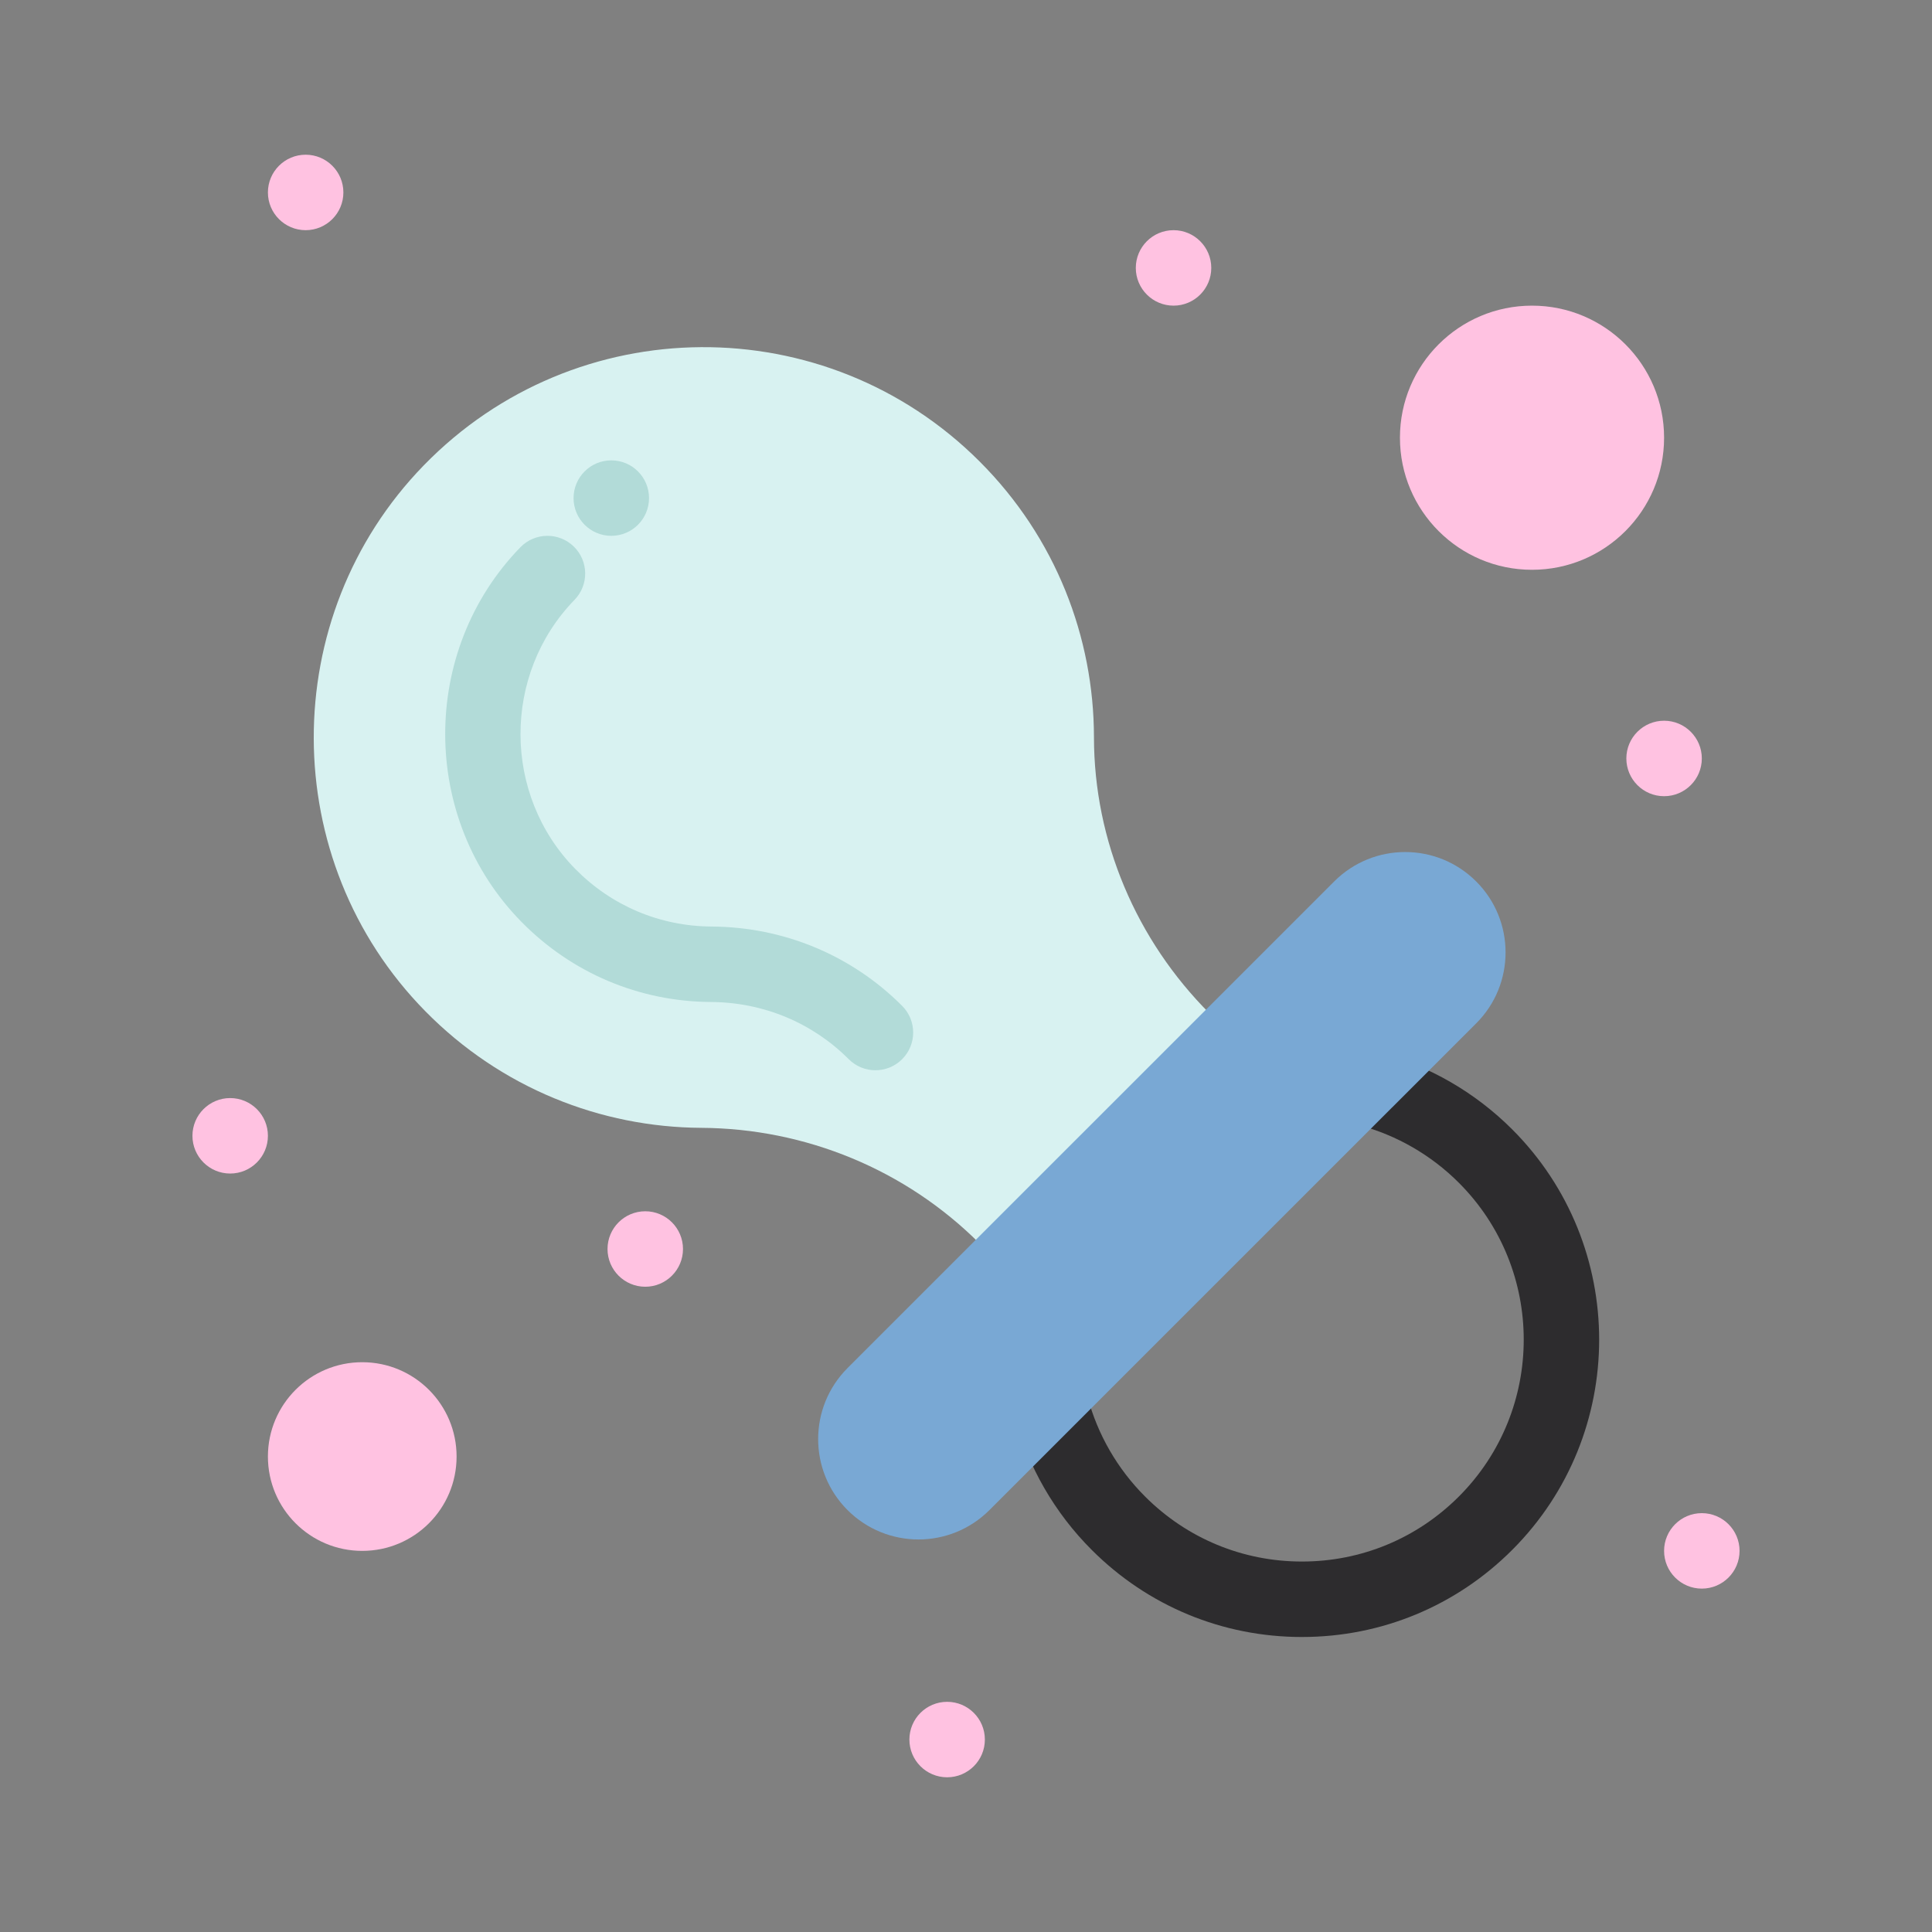 <?xml version="1.0" encoding="UTF-8" standalone="no"?><!-- icon666.com - MILLIONS OF FREE VECTOR ICONS --><svg width="1024" height="1024" enable-background="new 0 0 512 512" viewBox="0 0 512 512" xmlns="http://www.w3.org/2000/svg"><rect x="0" y="0" width="512" height="512" fill="#808080" stroke="none"/><g id="_x33_1_x2C__Toy_x2C__Baby_x2C__Dummy_x2C__Nipple"><g><g><path d="m345.035 433.822c-21.051 0-40.838-8.197-55.718-23.083-9.786-9.774-16.845-21.992-20.408-35.327-1.426-5.336 1.744-10.817 7.079-12.243 5.344-1.425 10.817 1.745 12.243 7.079 2.656 9.939 7.921 19.051 15.226 26.347 11.106 11.111 25.871 17.228 41.578 17.228s30.471-6.116 41.572-17.222c22.928-22.929 22.928-60.232.001-83.159-7.311-7.312-16.416-12.578-26.332-15.231-5.336-1.428-8.504-6.909-7.076-12.244 1.427-5.336 6.905-8.503 12.245-7.076 13.306 3.56 25.515 10.617 35.306 20.41 30.725 30.724 30.725 80.717 0 111.441-14.878 14.883-34.665 23.08-55.716 23.08z" fill="#2d2c2e"/><path d="m297.96 235.01c-5.24-12.44-8.04-25.89-8.05-39.63-.021-26.45-10.11-52.9-30.3-73.08-40.75-40.75-107.041-40.4-147.34 1.06-38.99 40.11-38.81 104.7.41 144.59 20.12 20.47 46.62 30.79 73.17 30.939 27.67.16 54.19 11.091 73.76 30.66l60.96-60.95c-9.71-9.719-17.38-21.149-22.61-33.589z" fill="#d8f2f1"/><path d="m162 122c5.52 0 10 4.48 10 10s-4.48 10-10 10-10-4.48-10-10 4.48-10 10-10z" fill="#b2dbd8"/><path d="m232 283.63c-2.561 0-5.121-.978-7.074-2.932-9.682-9.69-22.643-15.073-36.497-15.158-19.034-.109-36.877-7.651-50.239-21.238-26.833-27.297-26.958-71.829-.28-99.272 3.85-3.96 10.181-4.049 14.141-.2 3.96 3.85 4.05 10.181.2 14.141-19.163 19.713-19.073 51.703.201 71.31 9.6 9.762 22.42 15.182 36.097 15.26 19.156.118 37.099 7.583 50.526 21.021 3.903 3.907 3.901 10.239-.006 14.143-1.953 1.949-4.511 2.925-7.069 2.925z" fill="#b2dbd8"/><circle cx="406" cy="116" fill="#ffc2e1" r="35"/><path d="m96 361c13.81 0 25 11.19 25 25s-11.19 25-25 25-25-11.19-25-25 11.19-25 25-25z" fill="#ffc2e1"/><path d="m391.2 233.59c5.2 5.19 7.79 12 7.79 18.81s-2.59 13.62-7.79 18.81l-22.34 22.34h-.011l-84.279 84.28-22.351 22.35c-10.39 10.391-27.229 10.391-37.62 0-5.19-5.199-7.78-12-7.78-18.81 0-6.811 2.59-13.61 7.78-18.811l34.01-34.01 60.96-60.95 34.01-34.01c10.391-10.389 27.231-10.389 37.621.001z" fill="#79a8d4"/><g fill="#ffc2e1"><path d="m451 401c5.52 0 10 4.48 10 10s-4.48 10-10 10-10-4.48-10-10 4.48-10 10-10z"/><path d="m441 191c5.52 0 10 4.48 10 10s-4.48 10-10 10-10-4.48-10-10 4.48-10 10-10z"/><path d="m311 61c5.52 0 10 4.48 10 10s-4.48 10-10 10-10-4.48-10-10 4.48-10 10-10z"/><path d="m251 451c5.52 0 10 4.48 10 10s-4.48 10-10 10-10-4.48-10-10 4.48-10 10-10z"/><path d="m171 321c5.52 0 10 4.48 10 10s-4.48 10-10 10-10-4.48-10-10 4.48-10 10-10z"/><path d="m81 41c5.52 0 10 4.48 10 10s-4.48 10-10 10-10-4.48-10-10 4.48-10 10-10z"/><path d="m61 291c5.52 0 10 4.48 10 10s-4.48 10-10 10-10-4.48-10-10 4.48-10 10-10z"/></g></g></g></g></svg>